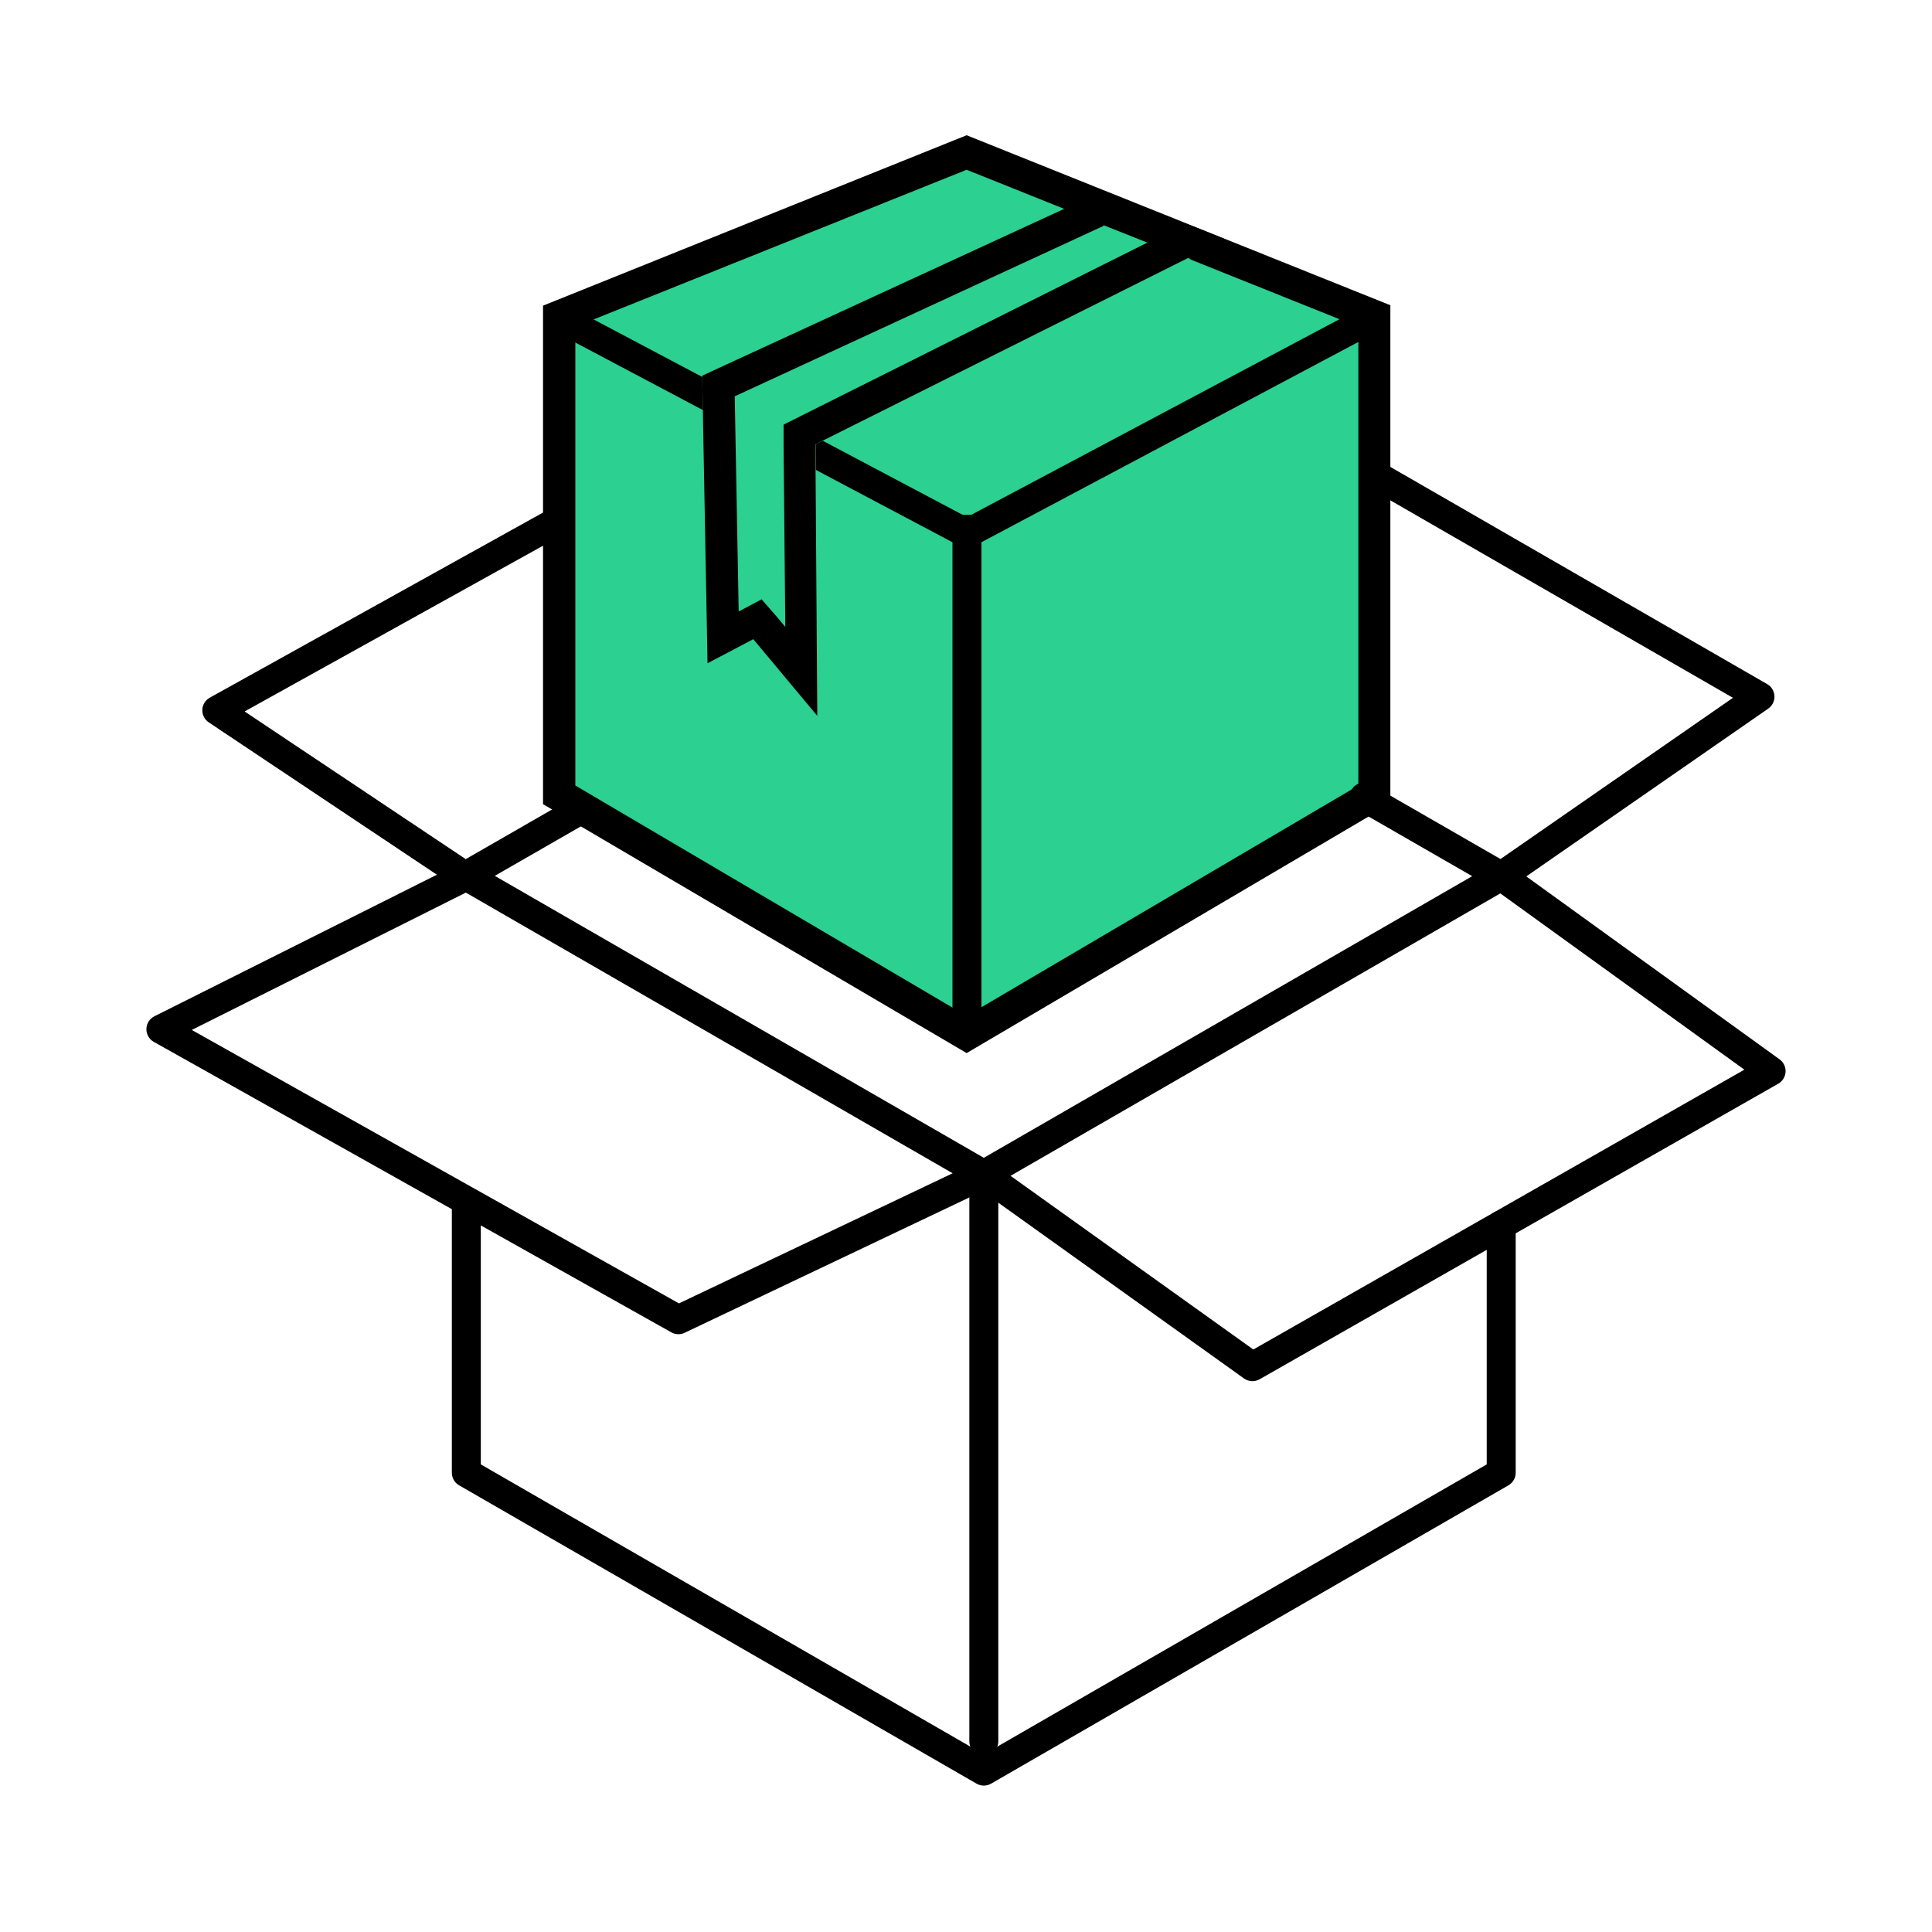 <svg width="128" height="128" viewBox="0 0 128 128" fill="none" xmlns="http://www.w3.org/2000/svg">
<path d="M90.808 52.579L63.612 67.618L37.157 52.579V21.274L63.534 9.976L90.808 21.274V52.579Z" fill="#2CD091"/>
<path fill-rule="evenodd" clip-rule="evenodd" d="M30.895 79.008C31.426 79.008 31.855 79.437 31.855 79.968V97.02L65.181 116.233L98.499 97.02V81.153C98.499 80.623 98.929 80.193 99.459 80.193C99.989 80.193 100.419 80.623 100.419 81.153V97.575C100.419 97.918 100.236 98.235 99.939 98.406L65.66 118.173C65.364 118.344 64.998 118.344 64.701 118.173L30.416 98.406C30.119 98.235 29.936 97.918 29.936 97.575V79.968C29.936 79.437 30.365 79.008 30.895 79.008Z" fill="black"/>
<path fill-rule="evenodd" clip-rule="evenodd" d="M98.979 57.217C99.307 57.028 99.715 57.049 100.021 57.27L117.902 70.185C118.167 70.376 118.316 70.688 118.299 71.014C118.281 71.34 118.099 71.635 117.816 71.797L83.453 91.38C83.127 91.566 82.723 91.545 82.419 91.327L64.622 78.596C64.357 78.406 64.206 78.094 64.222 77.768C64.238 77.442 64.418 77.147 64.701 76.984L98.979 57.217ZM66.952 77.902L83.036 89.408L115.569 70.868L99.4 59.19L66.952 77.902Z" fill="black"/>
<path fill-rule="evenodd" clip-rule="evenodd" d="M90.428 31.07C90.693 30.611 91.28 30.453 91.74 30.718L117.084 45.326C117.369 45.49 117.55 45.789 117.564 46.117C117.578 46.446 117.422 46.759 117.152 46.946L100.006 58.837C99.701 59.049 99.301 59.066 98.98 58.88L89.884 53.644C89.424 53.38 89.266 52.793 89.531 52.333C89.795 51.874 90.382 51.716 90.841 51.98L99.411 56.913L114.812 46.232L90.781 32.381C90.321 32.117 90.164 31.529 90.428 31.07Z" fill="black"/>
<path fill-rule="evenodd" clip-rule="evenodd" d="M30.465 57.19C30.753 57.046 31.095 57.056 31.375 57.217L65.66 76.984C65.969 77.162 66.154 77.497 66.14 77.853C66.126 78.21 65.915 78.529 65.593 78.682L45.358 88.301C45.076 88.435 44.747 88.424 44.476 88.271L10.19 69.027C9.881 68.853 9.692 68.522 9.7 68.167C9.709 67.812 9.913 67.49 10.23 67.331L30.465 57.19ZM12.707 68.237L44.982 86.353L63.116 77.733L30.863 59.138L12.707 68.237Z" fill="black"/>
<path fill-rule="evenodd" clip-rule="evenodd" d="M65.181 77.495C65.711 77.495 66.141 77.925 66.141 78.455V115.363C66.141 115.893 65.711 116.323 65.181 116.323C64.65 116.323 64.221 115.893 64.221 115.363V78.455C64.221 77.925 64.65 77.495 65.181 77.495Z" fill="black"/>
<path fill-rule="evenodd" clip-rule="evenodd" d="M37.884 33.998C38.141 34.462 37.974 35.046 37.511 35.303L16.206 47.136L30.856 56.919L37.718 52.975C38.178 52.711 38.765 52.869 39.029 53.329C39.293 53.789 39.135 54.375 38.675 54.64L31.296 58.881C30.98 59.063 30.588 59.05 30.285 58.847L13.831 47.859C13.553 47.673 13.391 47.356 13.405 47.022C13.419 46.687 13.606 46.384 13.898 46.222L36.578 33.625C37.042 33.367 37.626 33.535 37.884 33.998Z" fill="black"/>
<path d="M64.042 11.247L89.995 21.649V52.043L64.042 67.307L38.118 52.043V21.649L64.042 11.247ZM64.042 8.96L35.977 20.251V53.278L64.042 69.77L92.115 53.25V20.223L64.042 8.96Z" fill="black"/>
<path fill-rule="evenodd" clip-rule="evenodd" d="M64.063 34.26L38.059 20.49L37.16 22.186L63.614 36.195C63.896 36.344 64.233 36.343 64.514 36.194L90.813 22.221L89.912 20.526L64.063 34.26Z" fill="black"/>
<path fill-rule="evenodd" clip-rule="evenodd" d="M65.023 34.111V67.681H63.103V34.111H65.023Z" fill="black"/>
<path d="M71.443 14.203L46.523 24.888L46.876 43.963L49.929 42.347L54.17 47.421L54.042 29.432L78.885 17.16L71.443 14.203Z" fill="#2CD091"/>
<path d="M73.104 14.916L76.016 16.073L53.095 27.541L51.915 28.134V29.454L52.028 41.535L51.576 40.992L50.459 39.707L48.94 40.512L48.678 26.257L73.111 14.966L73.104 14.916ZM73.047 12.665L46.523 24.888L46.876 43.942L49.908 42.347L54.148 47.428L54.021 29.439L81.189 15.855L73.04 12.616L73.047 12.665Z" fill="black"/>
</svg>
